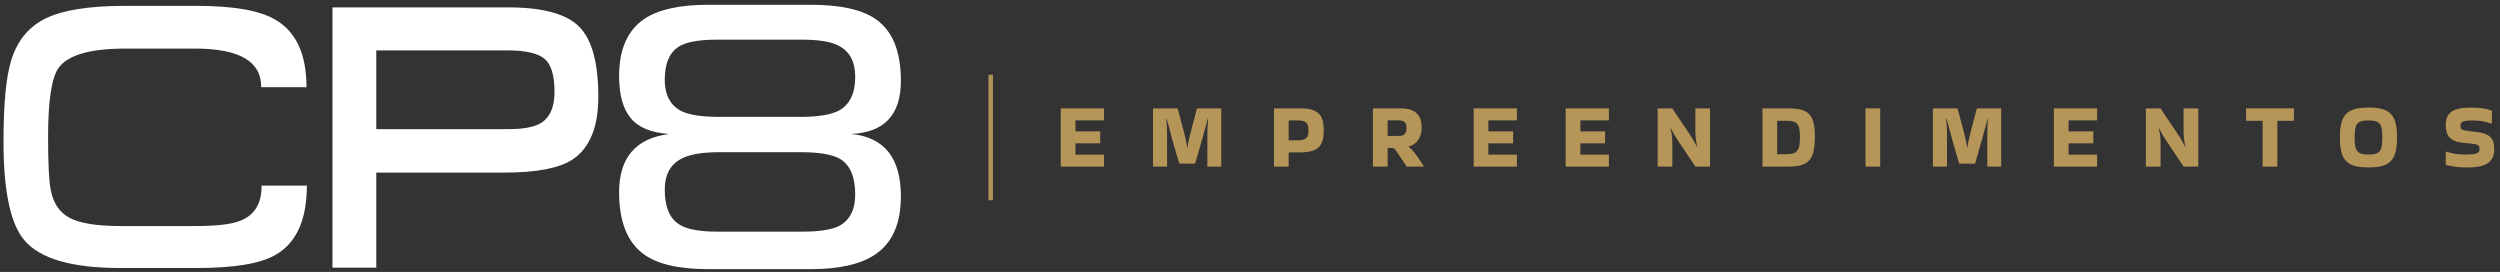 <svg xmlns="http://www.w3.org/2000/svg" width="285" height="31" viewBox="0 0 285 31" fill="none"><rect x="0" y="0" width="285" height="31" fill="#333333" stroke="none"/><path d="M34.981 21.155C34.981 25.079 33.782 27.715 31.383 29.071C29.663 30.06 26.685 30.552 22.451 30.552H13.691C8.188 30.552 4.547 29.494 2.77 27.378C1.189 25.516 0.401 21.777 0.401 16.161C0.401 11.927 0.683 8.867 1.248 6.976C1.925 4.691 3.237 3.069 5.186 2.11C7.134 1.15 10.153 0.669 14.242 0.669H22.411C26.56 0.669 29.522 1.178 31.299 2.194C33.725 3.547 34.94 6.131 34.94 9.941H29.777C29.804 7.006 27.294 5.539 22.242 5.539H14.286C10.308 5.539 7.781 6.259 6.71 7.696C5.892 8.797 5.482 11.422 5.482 15.568C5.482 18.617 5.58 20.633 5.778 21.62C6.061 23.144 6.778 24.218 7.936 24.837C9.093 25.456 11.039 25.769 13.778 25.769H22.286C24.685 25.769 26.378 25.571 27.364 25.177C29.03 24.527 29.848 23.188 29.818 21.155H34.981Z" fill="white"></path><path d="M57.499 19.674H42.896V30.511H37.902V0.841H57.923C61.844 0.841 64.54 1.569 66.007 3.02C67.474 4.474 68.208 7.147 68.208 11.041C68.208 14.511 67.219 16.897 65.246 18.196C63.722 19.185 61.14 19.677 57.499 19.677V19.674ZM57.923 5.748H42.896V14.72H58.007C59.757 14.72 61.013 14.468 61.773 13.96C62.733 13.31 63.213 12.153 63.213 10.49C63.213 8.571 62.825 7.302 62.05 6.68C61.273 6.06 59.898 5.748 57.923 5.748Z" fill="white"></path><path d="M102.701 22.383C102.701 25.516 101.712 27.731 99.739 29.03C98.103 30.13 95.661 30.682 92.416 30.682H80.734C77.319 30.682 74.838 30.09 73.286 28.905C71.479 27.522 70.577 25.196 70.577 21.921C70.577 17.97 72.482 15.756 76.292 15.275C74.232 15.134 72.765 14.528 71.89 13.454C71.015 12.381 70.577 10.789 70.577 8.672C70.577 5.623 71.537 3.452 73.455 2.153C75.064 1.08 77.49 0.544 80.734 0.544H92.416C95.859 0.544 98.356 1.11 99.908 2.237C101.769 3.563 102.701 5.892 102.701 9.221C102.701 13.087 100.81 15.104 97.03 15.272C100.81 15.639 102.701 18.009 102.701 22.383ZM97.495 8.753C97.495 7.033 96.859 5.849 95.59 5.199C94.715 4.748 93.348 4.523 91.484 4.523H81.748C79.716 4.523 78.278 4.775 77.43 5.283C76.33 5.96 75.781 7.232 75.781 9.093C75.781 10.843 76.43 12.041 77.729 12.691C78.631 13.115 80.058 13.326 82.004 13.326H91.188C93.248 13.326 94.729 13.087 95.633 12.607C96.875 11.93 97.495 10.645 97.495 8.753ZM97.495 22.171C97.495 20.169 96.916 18.813 95.758 18.109C94.883 17.601 93.359 17.348 91.188 17.348H82.004C80.085 17.348 78.659 17.587 77.729 18.068C76.43 18.718 75.781 19.902 75.781 21.622C75.781 23.541 76.316 24.853 77.389 25.56C78.237 26.125 79.688 26.408 81.748 26.408H91.484C93.375 26.408 94.756 26.196 95.631 25.772C96.873 25.122 97.492 23.924 97.492 22.174L97.495 22.171Z" fill="white"></path><path d="M122.603 13.718V14.976H125.423V16.34H122.603V17.631H125.855V18.995H120.926V12.356H125.855V13.72H122.603V13.718Z" fill="#B69559"></path><path d="M134.442 18.658C133.855 16.769 133.132 14.052 132.996 13.498L132.953 13.509C133.004 13.886 133.048 14.715 133.048 15.28V18.992H131.442V12.354H134.252C134.629 13.832 135.205 15.753 135.352 16.824H135.374C135.51 15.753 136.078 13.846 136.455 12.354H139.224V18.992H137.64V15.28C137.64 14.715 137.681 13.886 137.735 13.509L137.694 13.498C137.559 14.052 136.803 16.78 136.246 18.658H134.442Z" fill="#B69559"></path><path d="M146.909 17.367V18.992H145.232V12.354H148.191C150.183 12.354 150.909 13.003 150.909 14.862C150.909 16.72 150.186 17.37 148.191 17.37H146.911L146.909 17.367ZM146.909 13.729V15.995H147.917C148.903 15.995 149.164 15.701 149.164 14.862C149.164 14.022 148.903 13.729 147.917 13.729H146.909Z" fill="#B69559"></path><path d="M162.324 18.992H160.373L159.24 17.316C158.946 16.875 158.924 16.864 158.411 16.864H158.191V18.992H156.514V12.354H159.683C161.34 12.354 162.074 13.12 162.074 14.568C162.074 15.661 161.476 16.509 160.585 16.696L160.574 16.729C161.088 17.063 161.843 18.196 162.327 18.984V18.995L162.324 18.992ZM158.191 13.718V15.5H159.408C160.101 15.5 160.34 15.239 160.34 14.609C160.34 13.979 160.098 13.718 159.408 13.718H158.191Z" fill="#B69559"></path><path d="M169.674 13.718V14.976H172.495V16.34H169.674V17.631H172.927V18.995H167.998V12.356H172.927V13.72H169.674V13.718Z" fill="#B69559"></path><path d="M180.16 13.718V14.976H182.981V16.34H180.16V17.631H183.413V18.995H178.484V12.356H183.413V13.72H180.16V13.718Z" fill="#B69559"></path><path d="M194.945 12.354V18.992H193.279L191.391 16.182C190.95 15.522 190.782 15.239 190.467 14.609L190.437 14.65C190.627 15.321 190.646 15.886 190.646 16.432V18.992H188.97V12.354H190.638L192.527 15.166C192.967 15.826 193.135 16.109 193.45 16.739L193.48 16.699C193.344 16.112 193.271 15.566 193.271 15.022V12.357H194.948L194.945 12.354Z" fill="#B69559"></path><path d="M200.92 12.354H203.825C206.132 12.354 206.898 12.962 206.898 15.617C206.898 18.272 206.132 18.995 203.825 18.995H200.92V12.357V12.354ZM202.597 13.77V17.576H203.583C204.79 17.576 205.197 17.324 205.197 15.614C205.197 14 204.787 13.77 203.583 13.77H202.597Z" fill="#B69559"></path><path d="M214.344 18.992H212.667V12.354H214.344V18.992Z" fill="#B69559"></path><path d="M223.352 18.658C222.765 16.769 222.039 14.052 221.906 13.498L221.862 13.509C221.914 13.886 221.958 14.715 221.958 15.28V18.992H220.352V12.354H223.161C223.539 13.832 224.115 15.753 224.262 16.824H224.284C224.419 15.753 224.987 13.846 225.365 12.354H228.134V18.992H226.55V15.28C226.55 14.715 226.591 13.886 226.645 13.509L226.604 13.498C226.468 14.052 225.713 16.78 225.156 18.658H223.352Z" fill="#B69559"></path><path d="M235.818 13.718V14.976H238.639V16.34H235.818V17.631H239.071V18.995H234.142V12.356H239.071V13.72H235.818V13.718Z" fill="#B69559"></path><path d="M250.603 12.354V18.992H248.938L247.049 16.182C246.609 15.522 246.44 15.239 246.125 14.609L246.095 14.65C246.286 15.321 246.305 15.886 246.305 16.432V18.992H244.628V12.354H246.296L248.185 15.166C248.625 15.826 248.794 16.109 249.109 16.739L249.139 16.699C249.003 16.112 248.929 15.566 248.929 15.022V12.357H250.606L250.603 12.354Z" fill="#B69559"></path><path d="M261.508 13.77H259.619V18.992H257.94V13.77H256.051V12.354H261.505V13.77H261.508Z" fill="#B69559"></path><path d="M266.749 15.669C266.749 13.142 267.472 12.261 270.01 12.261C272.548 12.261 273.26 13.142 273.26 15.669C273.26 18.196 272.548 19.087 270.01 19.087C267.472 19.087 266.749 18.215 266.749 15.669ZM270.01 17.62C271.352 17.62 271.583 17.21 271.583 15.669C271.583 14.128 271.352 13.729 270.01 13.729C268.668 13.729 268.426 14.169 268.426 15.669C268.426 17.169 268.679 17.62 270.01 17.62Z" fill="#B69559"></path><path d="M278.86 17.283C279.48 17.492 280.235 17.62 280.969 17.62C282.458 17.62 282.667 17.43 282.667 16.96C282.667 16.571 282.488 16.435 281.545 16.351L280.852 16.288C279.29 16.142 278.817 15.46 278.817 14.264C278.817 12.848 279.602 12.261 281.776 12.261C282.73 12.261 283.496 12.386 284.094 12.628L284.061 14.055L284.031 14.098C283.319 13.846 282.616 13.732 281.86 13.732C280.768 13.732 280.496 13.878 280.496 14.329C280.496 14.78 280.665 14.854 281.597 14.96L282.257 15.033C283.933 15.221 284.344 15.84 284.344 16.995C284.344 18.4 283.515 19.093 281.281 19.093C280.295 19.093 279.551 18.987 278.817 18.799V17.321L278.858 17.288L278.86 17.283Z" fill="#B69559"></path><path d="M113.195 8.52H112.687V22.829H113.195V8.52Z" fill="#B19158"></path></svg>